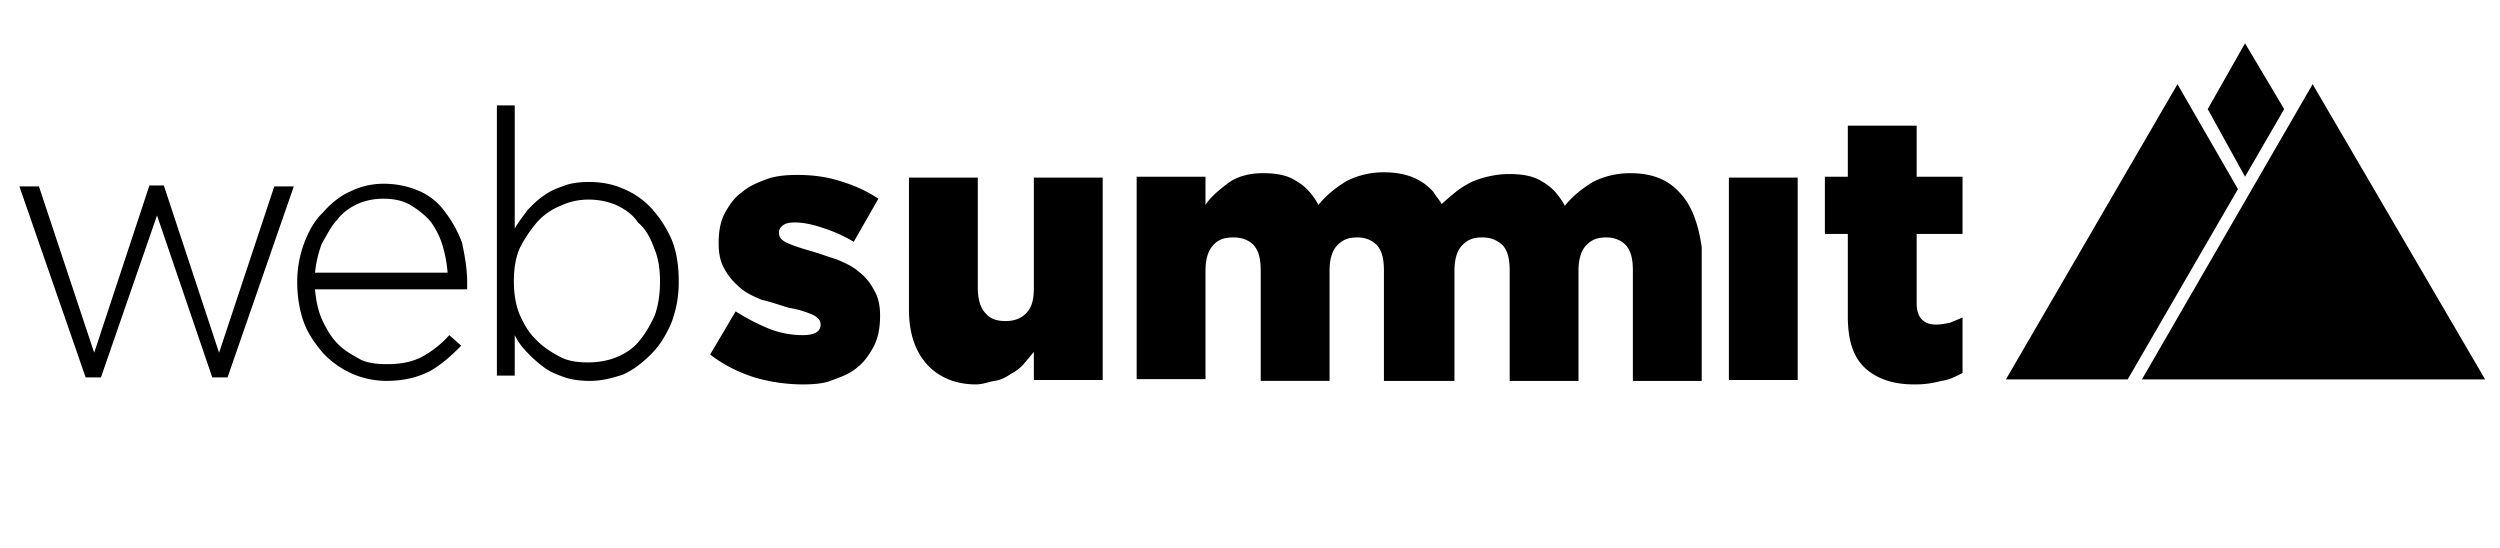 <svg xmlns="http://www.w3.org/2000/svg" width="146" height="32" fill="none"><path fill="#000" d="M111.784 22.45c-1.192 0-2.135-.309-2.828-.926-.695-.616-1.043-1.593-1.043-3.032V13.66h-1.34v-3.34h1.34V7.338h4.02v2.982h2.679v3.34h-2.679v4.061c0 .411.099.72.297.926.198.205.447.308.844.308.297 0 .496-.052.793-.103l.745-.308v3.238c-.397.205-.794.411-1.241.463a5.632 5.632 0 0 1-1.587.205Zm-64.903 0a10.19 10.19 0 0 1-2.828-.411c-.942-.309-1.787-.72-2.58-1.336l1.489-2.519c.63.403 1.294.747 1.984 1.027a5.34 5.34 0 0 0 1.935.36c.695 0 1.042-.205 1.042-.616 0-.257-.15-.411-.446-.566a5.786 5.786 0 0 0-1.39-.41c-.546-.155-1.092-.36-1.588-.464-.496-.205-.942-.41-1.29-.72-.347-.308-.644-.617-.894-1.079-.247-.41-.346-.925-.346-1.49v-.052c0-.617.1-1.233.346-1.696.25-.462.547-.925.994-1.233.397-.36.893-.566 1.439-.771.545-.206 1.19-.258 1.835-.258.844 0 1.688.104 2.481.36.844.257 1.538.566 2.233 1.029l-1.439 2.518a8.393 8.393 0 0 0-1.835-.822c-.596-.206-1.142-.309-1.589-.309-.347 0-.546.051-.694.155-.149.102-.248.257-.248.41v.052c0 .257.148.411.446.565.348.155.794.309 1.34.463.546.154 1.092.36 1.588.514.496.206.943.411 1.29.72.397.308.645.617.894 1.079.247.412.346.925.346 1.44v.05c0 .669-.099 1.234-.346 1.748-.25.463-.547.926-.944 1.234-.397.36-.893.565-1.488.771-.447.206-1.092.257-1.737.257Zm10.122 0c-1.19 0-2.183-.411-2.878-1.183-.694-.77-1.042-1.85-1.042-3.186V10.37h4.02v6.426c0 .668.148 1.182.446 1.49.298.36.695.463 1.191.463.496 0 .893-.154 1.192-.462.346-.36.445-.823.445-1.491V10.37h4.02v11.822h-4.02v-1.645c-.198.257-.396.463-.595.72a2.588 2.588 0 0 1-.744.565c-.298.206-.596.36-.942.412-.348.05-.696.205-1.093.205Zm41.085-11.205c-.694-.772-1.637-1.131-2.877-1.131-.844 0-1.588.206-2.183.513-.596.36-1.19.823-1.638 1.388-.347-.617-.744-1.079-1.29-1.388-.546-.36-1.191-.462-1.985-.462s-1.587.206-2.183.463c-.595.308-.844.514-1.39.976l-.347.309c-.149-.257-.347-.463-.496-.72-.695-.77-1.638-1.131-2.878-1.131a4.76 4.76 0 0 0-2.184.514c-.594.36-1.19.823-1.636 1.388-.348-.617-.745-1.079-1.291-1.388-.545-.36-1.19-.462-1.984-.462s-1.489.206-1.986.565c-.544.411-1.041.822-1.34 1.285V10.32h-4.019v11.82h4.02v-6.32c0-.67.149-1.183.446-1.491.299-.36.695-.463 1.191-.463.497 0 .894.154 1.191.463.298.36.397.822.397 1.49v6.425h4.02V15.82c0-.668.149-1.182.446-1.49.347-.361.695-.464 1.191-.464.447 0 .843.155 1.14.463.3.36.398.822.398 1.49v6.426h4.119V15.82c0-.668.148-1.182.446-1.49.348-.361.694-.464 1.191-.464.496 0 .843.155 1.19.463.3.36.398.822.398 1.49v6.426h4.019V15.82c0-.668.149-1.182.447-1.49.347-.361.694-.464 1.19-.464.447 0 .844.155 1.142.463.297.36.397.822.397 1.49v6.426h4.02V14.43c-.2-1.388-.597-2.467-1.292-3.186Zm2.879-.874h4.018v11.822h-4.018V10.37Zm-99.835.514h1.141L5.5 20.599l3.225-9.766h.843l3.226 9.766 3.225-9.715h1.14l-3.87 11.155h-.893L9.17 12.58l-3.275 9.46h-.893l-3.87-11.154Zm21.435 11.359a5.089 5.089 0 0 1-1.984-.411 5.337 5.337 0 0 1-1.688-1.182c-.446-.514-.893-1.13-1.14-1.799-.249-.669-.397-1.491-.397-2.364v-.052c0-.771.148-1.543.396-2.21.248-.668.596-1.337 1.092-1.799.447-.514.993-.977 1.588-1.234a4.345 4.345 0 0 1 1.984-.462c.745 0 1.44.154 2.035.41a3.612 3.612 0 0 1 1.538 1.234 6.9 6.9 0 0 1 .993 1.8c.149.719.298 1.49.298 2.313v.41h-8.883c.05.668.199 1.337.447 1.85.247.515.545 1.029.942 1.389.347.36.844.617 1.29.873.447.206.993.257 1.538.257.844 0 1.539-.153 2.085-.462a5.872 5.872 0 0 0 1.538-1.234l.694.617c-.545.566-1.19 1.131-1.835 1.49-.695.36-1.539.566-2.531.566Zm3.573-6.322a7.546 7.546 0 0 0-.298-1.593 4.514 4.514 0 0 0-.694-1.388c-.298-.36-.695-.668-1.191-.977-.447-.257-.993-.36-1.588-.36-.496 0-1.042.103-1.489.309-.446.205-.893.514-1.19.925-.348.36-.596.873-.894 1.388a6.488 6.488 0 0 0-.397 1.696h7.741Zm8.336 6.323c-.496 0-1.042-.052-1.488-.206-.447-.155-.844-.309-1.192-.566a7.55 7.55 0 0 1-.992-.874c-.298-.308-.546-.617-.744-1.027v2.364h-1.042V6.156h1.042v7.195c.198-.36.446-.668.744-1.079.298-.308.596-.617.993-.874.347-.257.744-.411 1.19-.565.398-.155.943-.206 1.44-.206.595 0 1.29.103 1.885.36a4.691 4.691 0 0 1 1.687 1.13 6.597 6.597 0 0 1 1.192 1.8c.297.668.446 1.542.446 2.467v.051a6.6 6.6 0 0 1-.447 2.467c-.298.67-.695 1.337-1.19 1.8-.448.462-1.043.925-1.638 1.182-.645.206-1.24.36-1.886.36Zm-.099-1.08c.546 0 1.141-.103 1.638-.309.496-.205.992-.514 1.34-.976.346-.412.644-.925.893-1.49.198-.566.297-1.235.297-1.954 0-.72-.099-1.388-.348-1.953-.198-.566-.496-1.131-.942-1.49-.298-.463-.744-.772-1.29-1.029a4.167 4.167 0 0 0-1.588-.308 3.78 3.78 0 0 0-1.638.36 3.646 3.646 0 0 0-1.389.976 7.704 7.704 0 0 0-.993 1.49c-.248.566-.346 1.235-.346 1.902v.052c0 .668.098 1.388.346 1.953.25.566.546 1.08.993 1.491.397.41.894.72 1.39.976.495.258 1.091.309 1.637.309Zm110.755.992h-20.044l9.97-17.24 10.074 17.24Zm-14.021-11.839 2.285-3.947-2.285-3.843-2.18 3.843 2.18 3.947Zm-.415.726-3.531-6.127-10.019 17.24h7.111l6.439-11.113Z"/></svg>